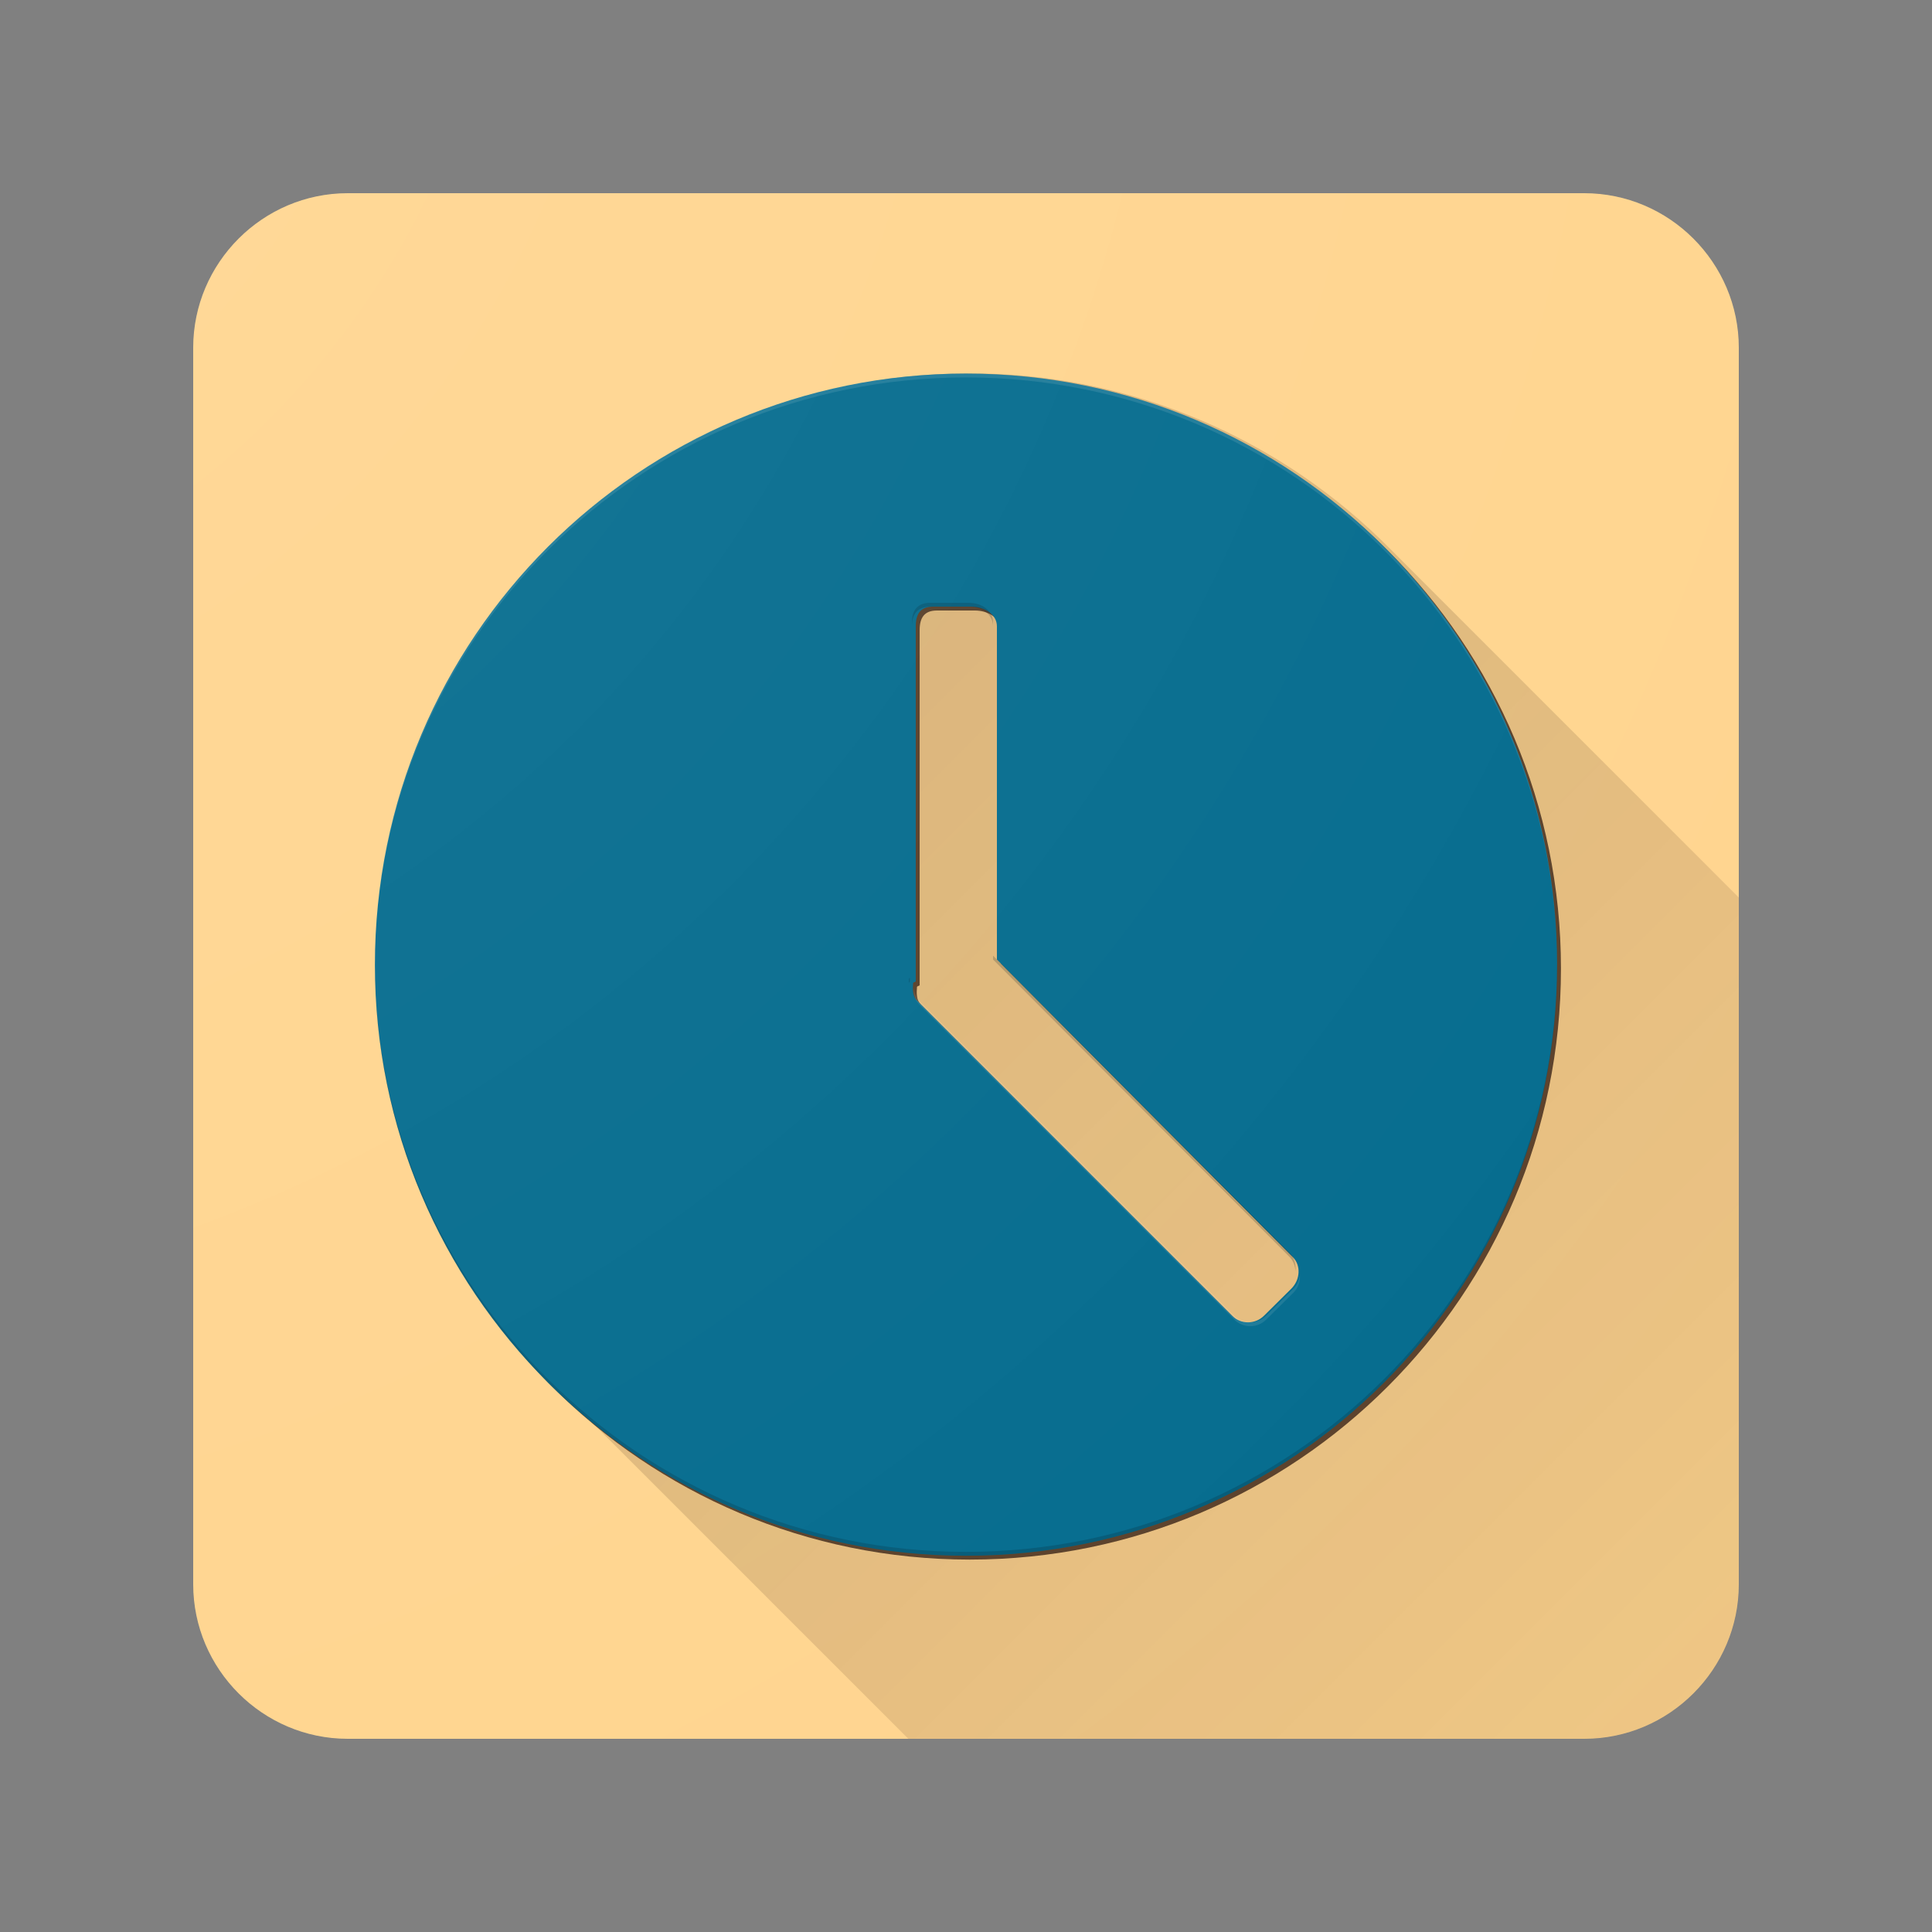 <?xml version="1.0" encoding="utf-8"?>
<!-- Generator: Adobe Illustrator 20.0.0, SVG Export Plug-In . SVG Version: 6.00 Build 0)  -->
<svg version="1.1" id="Layer_1" xmlns="http://www.w3.org/2000/svg" xmlns:xlink="http://www.w3.org/1999/xlink" x="0px" y="0px"
	 width="500px" height="500px" viewBox="0 0 500 500" style="enable-background:new 0 0 500 500;" xml:space="preserve">
<rect x="0" y="0" width="500" height="500" fill="#808080" stroke="none"/>
<style type="text/css">
	.st0{fill:#FFD48D;}
	.st1{opacity:0.2;clip-path:url(#SVGID_2_);fill:url(#SVGID_3_);}
	.st2{opacity:0.75;}
	.st3{fill:#281309;}
	.st4{fill:#00698C;}
	.st5{opacity:0.2;fill:#04181E;}
	.st6{opacity:0.1;}
	.st7{fill:#FFFFFF;}
	.st8{opacity:0.11;fill:url(#SVGID_4_);}
</style>
<g>
	<g>
		<path class="st0" d="M410,450H90c-22,0-40-18-40-40V90c0-22,18-40,40-40h320c22,0,40,18,40,40v320C450,432,432,450,410,450z"/>
	</g>
	<g>
		<defs>
			<path id="SVGID_1_" d="M410,450H90c-22,0-40-18-40-40V90c0-22,18-40,40-40h320c22,0,40,18,40,40v320C450,432,432,450,410,450z"/>
		</defs>
		<clipPath id="SVGID_2_">
			<use xlink:href="#SVGID_1_"  style="overflow:visible;"/>
		</clipPath>
		<linearGradient id="SVGID_3_" gradientUnits="userSpaceOnUse" x1="142.832" y1="141.431" x2="620.154" y2="618.753">
			<stop  offset="0" style="stop-color:#281309"/>
			<stop  offset="1" style="stop-color:#281309;stop-opacity:0"/>
		</linearGradient>
		<path class="st1" d="M619.798,402.07c27.891,27.709,45.164,66.094,45.164,108.517c0,84.48-68.491,152.971-152.978,152.971
			c-42.42,0-80.805-17.272-108.515-45.163c-0.237-0.235-260.045-260.043-260.28-260.28c-27.891-27.71-45.163-66.095-45.163-108.515
			c0-84.487,68.491-152.971,152.971-152.971c42.424,0,80.812,17.272,108.523,45.163C359.756,142.026,619.563,401.834,619.798,402.07
			z"/>
	</g>
	<g>
		<g class="st2">
			<path class="st3" d="M250.997,97.68c-84.48,0-152.971,68.484-152.971,152.971c0,84.48,68.491,152.971,152.971,152.971
				c84.487,0,152.978-68.491,152.978-152.971C403.974,166.164,335.483,97.68,250.997,97.68z M335.191,334.513l-7.063,6.995
				c-2.291,2.284-5.989,2.284-8.273,0l-81.502-81.523c-1.258-1.258-1.155-2.95-1.033-4.596c-0.007-0.143,0.681-0.279,0.681-0.428
				v-91.863c0-3.236,1.222-5.098,4.458-5.098h9.884c3.236,0,6.657,1.863,6.657,5.098v86.227l76.508,76.907
				C337.799,328.524,337.475,332.228,335.191,334.513z"/>
		</g>
		<g>
			<path class="st4" d="M249.997,96.68c-84.48,0-152.971,68.484-152.971,152.971c0,84.48,68.491,152.971,152.971,152.971
				c84.487,0,152.978-68.491,152.978-152.971C402.974,165.164,334.483,96.68,249.997,96.68z M334.191,333.513l-7.063,6.995
				c-2.291,2.284-5.989,2.284-8.273,0l-81.502-81.523c-1.258-1.258-1.155-2.95-1.033-4.596c-0.007-0.143,0.681-0.279,0.681-0.428
				v-91.863c0-3.236,1.222-5.098,4.458-5.098h9.884c3.236,0,6.657,1.863,6.657,5.098v86.227l76.508,76.907
				C336.799,327.524,336.475,331.228,334.191,333.513z"/>
		</g>
	</g>
	<path class="st5" d="M249.995,401.622c-84.31,0-152.995-68.22-152.995-152.47v0.5c0,84.48,68.515,152.97,152.995,152.97
		c84.49,0,153.005-68.49,153.005-152.97v-0.5C403,333.402,334.315,401.622,249.995,401.622z M257,248.322l76.673,76.91
		c1.04,1.04,1.497,2.38,1.606,3.75c0.16-1.7-0.24-3.45-1.54-4.75L257,247.322V248.322z M240.786,157h9.89
		c3.23,0,6.324,1.862,6.324,5.102v-1c0-3.24-3.094-5.102-6.324-5.102h-9.89c-3.23,0-4.786,1.862-4.786,5.102v1
		C236,158.862,237.556,157,240.786,157z M235.466,252.962c0,0.15-0.25,0.29-0.25,0.43c-0.028,0.33-0.023,0.668,0,1
		c0-0.14,0.25-0.28,0.25-0.43V252.962z"/>
	<g class="st6">
		<path class="st7" d="M249.995,96.68C165.515,96.68,97,165.16,97,249.65v0.5c0-84.26,68.685-152.47,152.995-152.47
			C334.315,97.68,403,165.89,403,250.15v-0.5C403,165.16,334.485,96.68,249.995,96.68z M334.769,333.51l-7.07,7
			c-2.29,2.28-5.99,2.28-8.27,0l-81.5-81.53c-0.96-0.95-1.38-2.18-1.47-3.43c-0.1,1.59,0.25,3.22,1.47,4.43l81.5,81.53
			c2.28,2.28,5.98,2.28,8.27,0l7.07-7c1.24-1.24,1.77-2.9,1.62-4.53C336.289,331.27,335.759,332.52,334.769,333.51z"/>
	</g>
	<radialGradient id="SVGID_4_" cx="-81.632" cy="-42.395" r="793.742" gradientUnits="userSpaceOnUse">
		<stop  offset="0" style="stop-color:#FFFFFF"/>
		<stop  offset="1" style="stop-color:#FFFFFF;stop-opacity:0"/>
	</radialGradient>
	<path class="st8" d="M410,450H90c-22,0-40-18-40-40V90c0-22,18-40,40-40h320c22,0,40,18,40,40v320C450,432,432,450,410,450z"/>
</g>
</svg>
